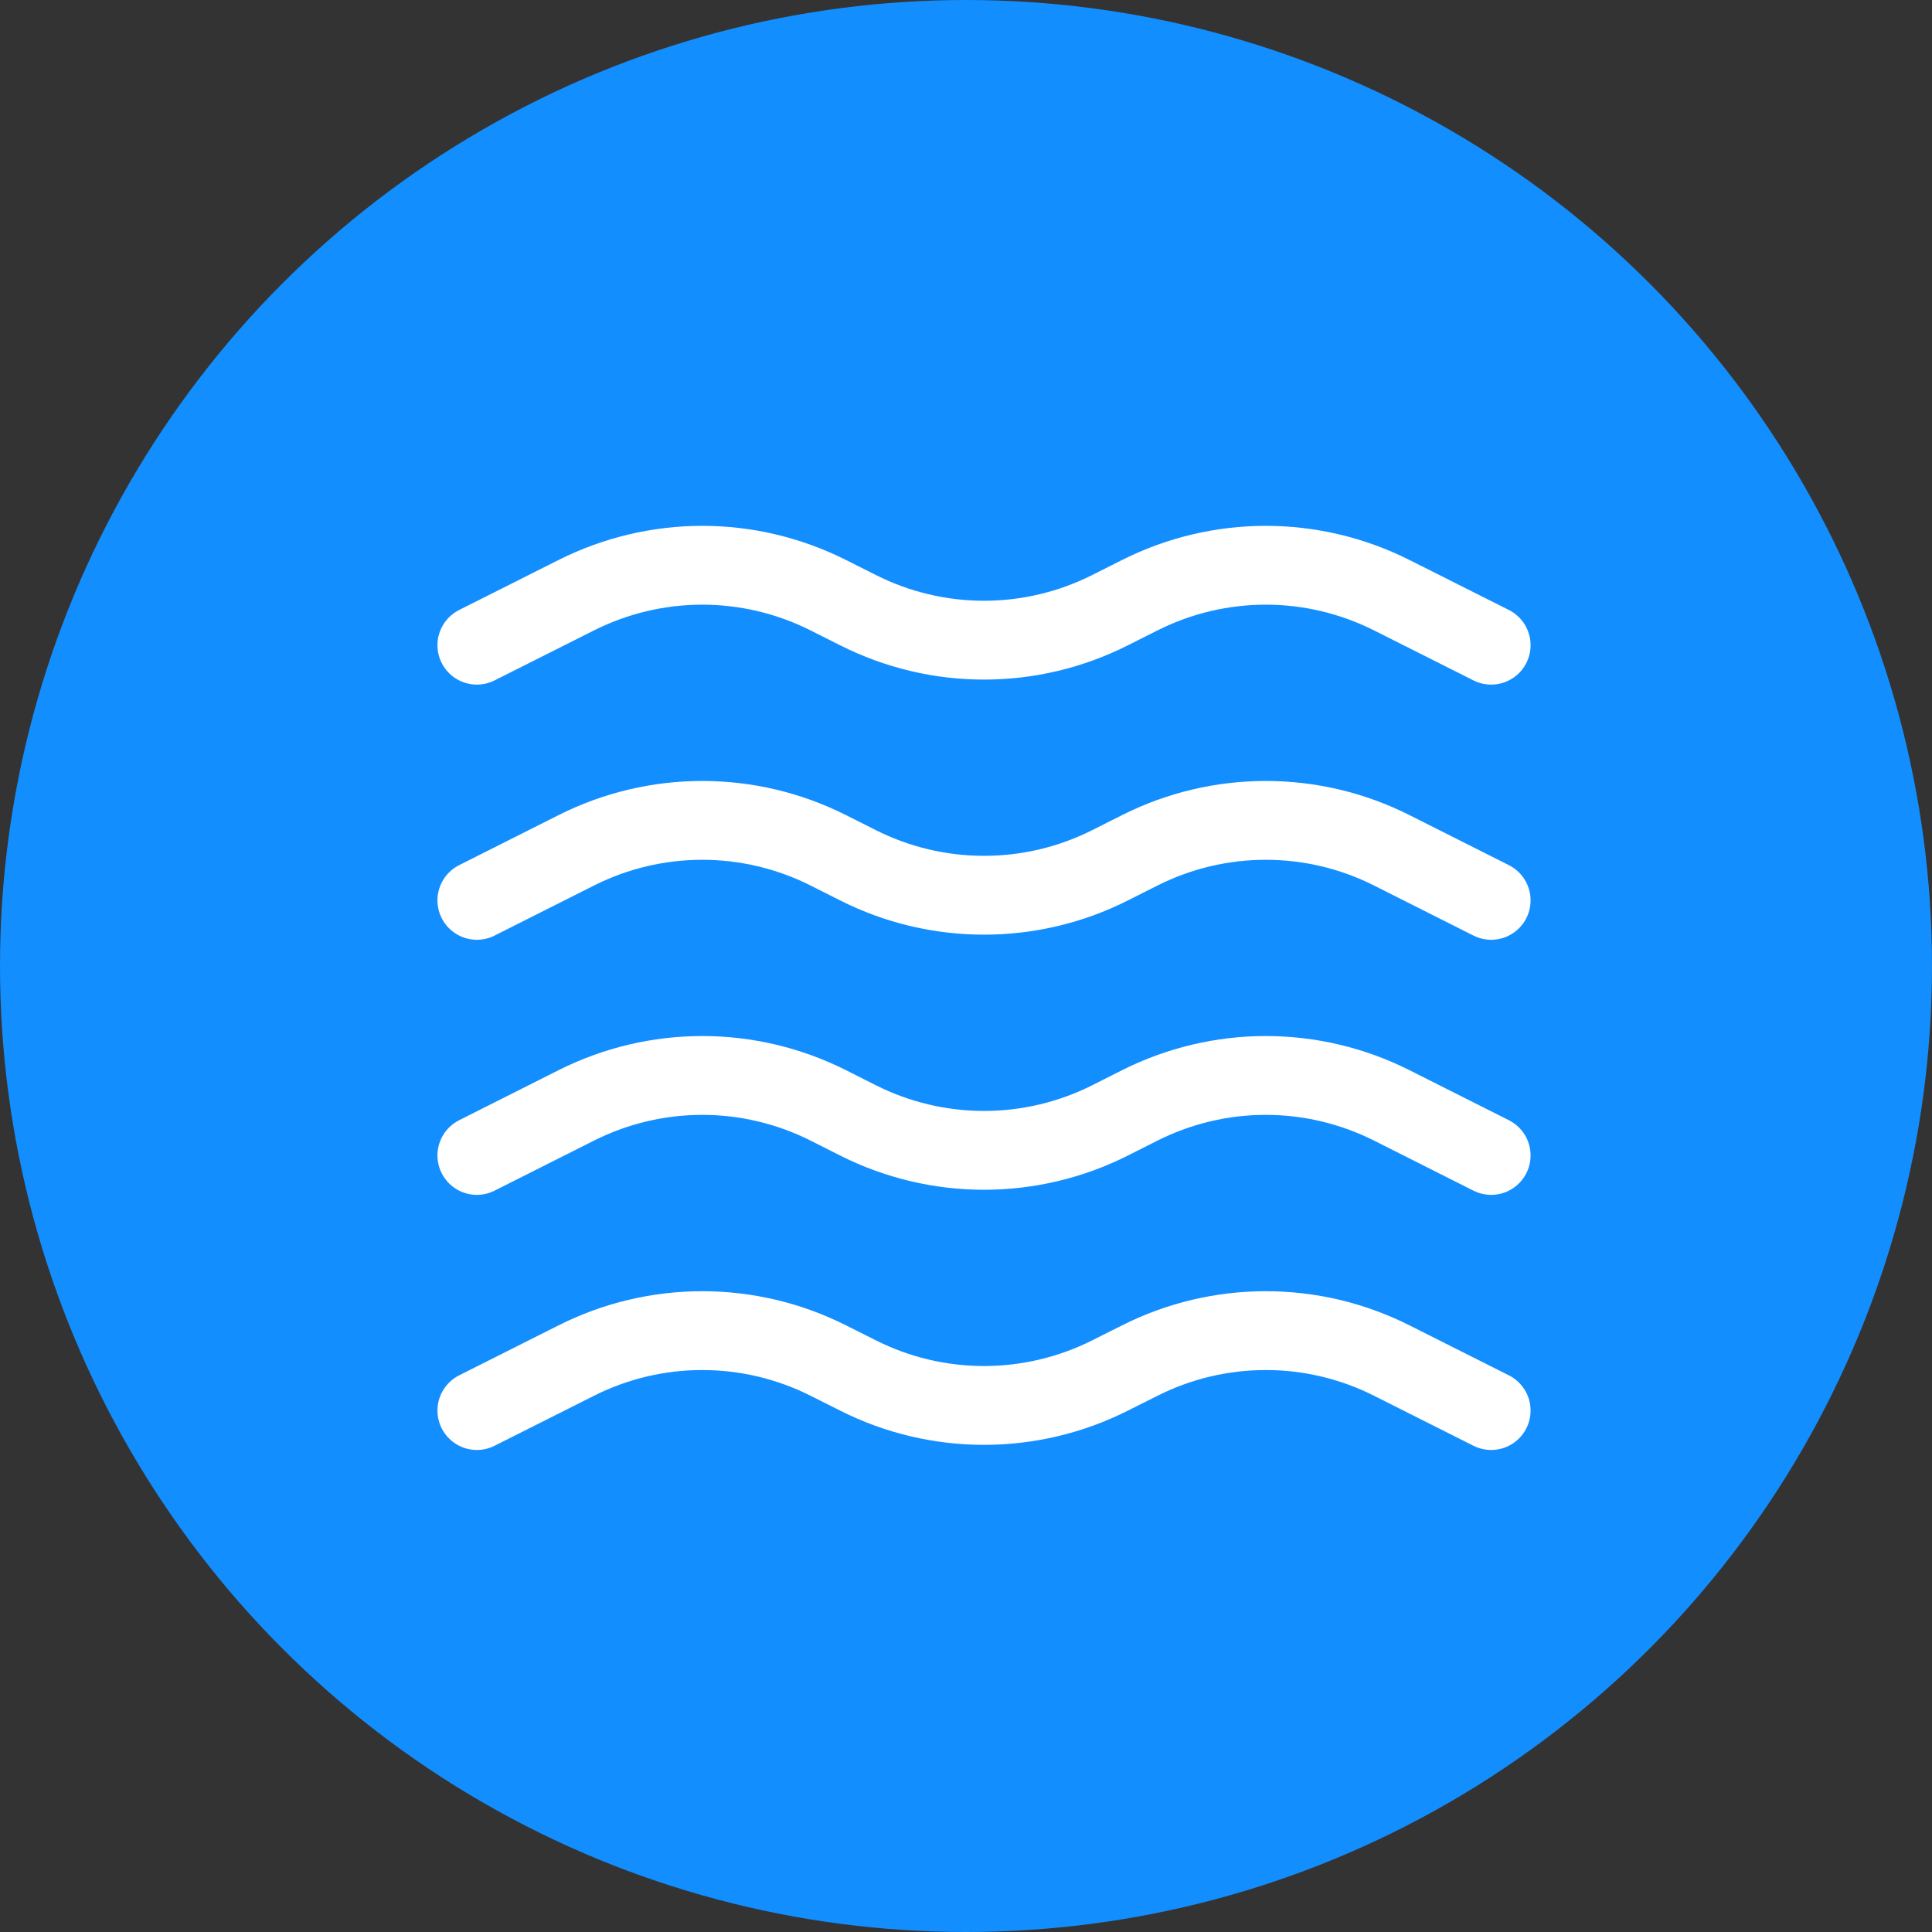 <?xml version="1.0" encoding="UTF-8"?> <svg xmlns="http://www.w3.org/2000/svg" width="40" height="40" viewBox="0 0 40 40" fill="none"><rect x="0" y="0" width="40" height="40" fill="#333333" stroke="none"/><circle cx="20" cy="20" r="20" fill="#138EFF"></circle><path d="M9.873 13.358L11.931 12.323C12.741 11.916 13.634 11.703 14.54 11.703C15.446 11.703 16.339 11.916 17.149 12.323L17.765 12.633C18.574 13.041 19.467 13.254 20.373 13.254C21.279 13.254 22.173 13.041 22.982 12.633L23.598 12.323C24.407 11.916 25.301 11.703 26.207 11.703C27.113 11.703 28.006 11.916 28.815 12.323L30.873 13.358M9.873 18.641L11.931 17.605C12.741 17.197 13.634 16.985 14.54 16.985C15.446 16.985 16.339 17.197 17.149 17.605L17.765 17.915C18.574 18.323 19.467 18.535 20.373 18.535C21.279 18.535 22.173 18.323 22.982 17.915L23.598 17.605C24.407 17.197 25.301 16.985 26.207 16.985C27.113 16.985 28.006 17.197 28.815 17.605L30.873 18.641M9.873 23.922L11.931 22.886C12.741 22.479 13.634 22.266 14.54 22.266C15.446 22.266 16.339 22.479 17.149 22.886L17.765 23.197C18.574 23.604 19.467 23.817 20.373 23.817C21.279 23.817 22.173 23.604 22.982 23.197L23.598 22.886C24.407 22.479 25.301 22.266 26.207 22.266C27.113 22.266 28.006 22.479 28.815 22.886L30.873 23.922M9.873 29.204L11.931 28.169C12.741 27.761 13.634 27.549 14.54 27.549C15.446 27.549 16.339 27.761 17.149 28.169L17.765 28.478C18.574 28.886 19.467 29.098 20.373 29.098C21.279 29.098 22.173 28.886 22.982 28.478L23.598 28.169C24.407 27.761 25.301 27.549 26.207 27.549C27.113 27.549 28.006 27.761 28.815 28.169L30.873 29.204" stroke="white" stroke-width="1.632" stroke-linecap="round" stroke-linejoin="round"></path></svg> 